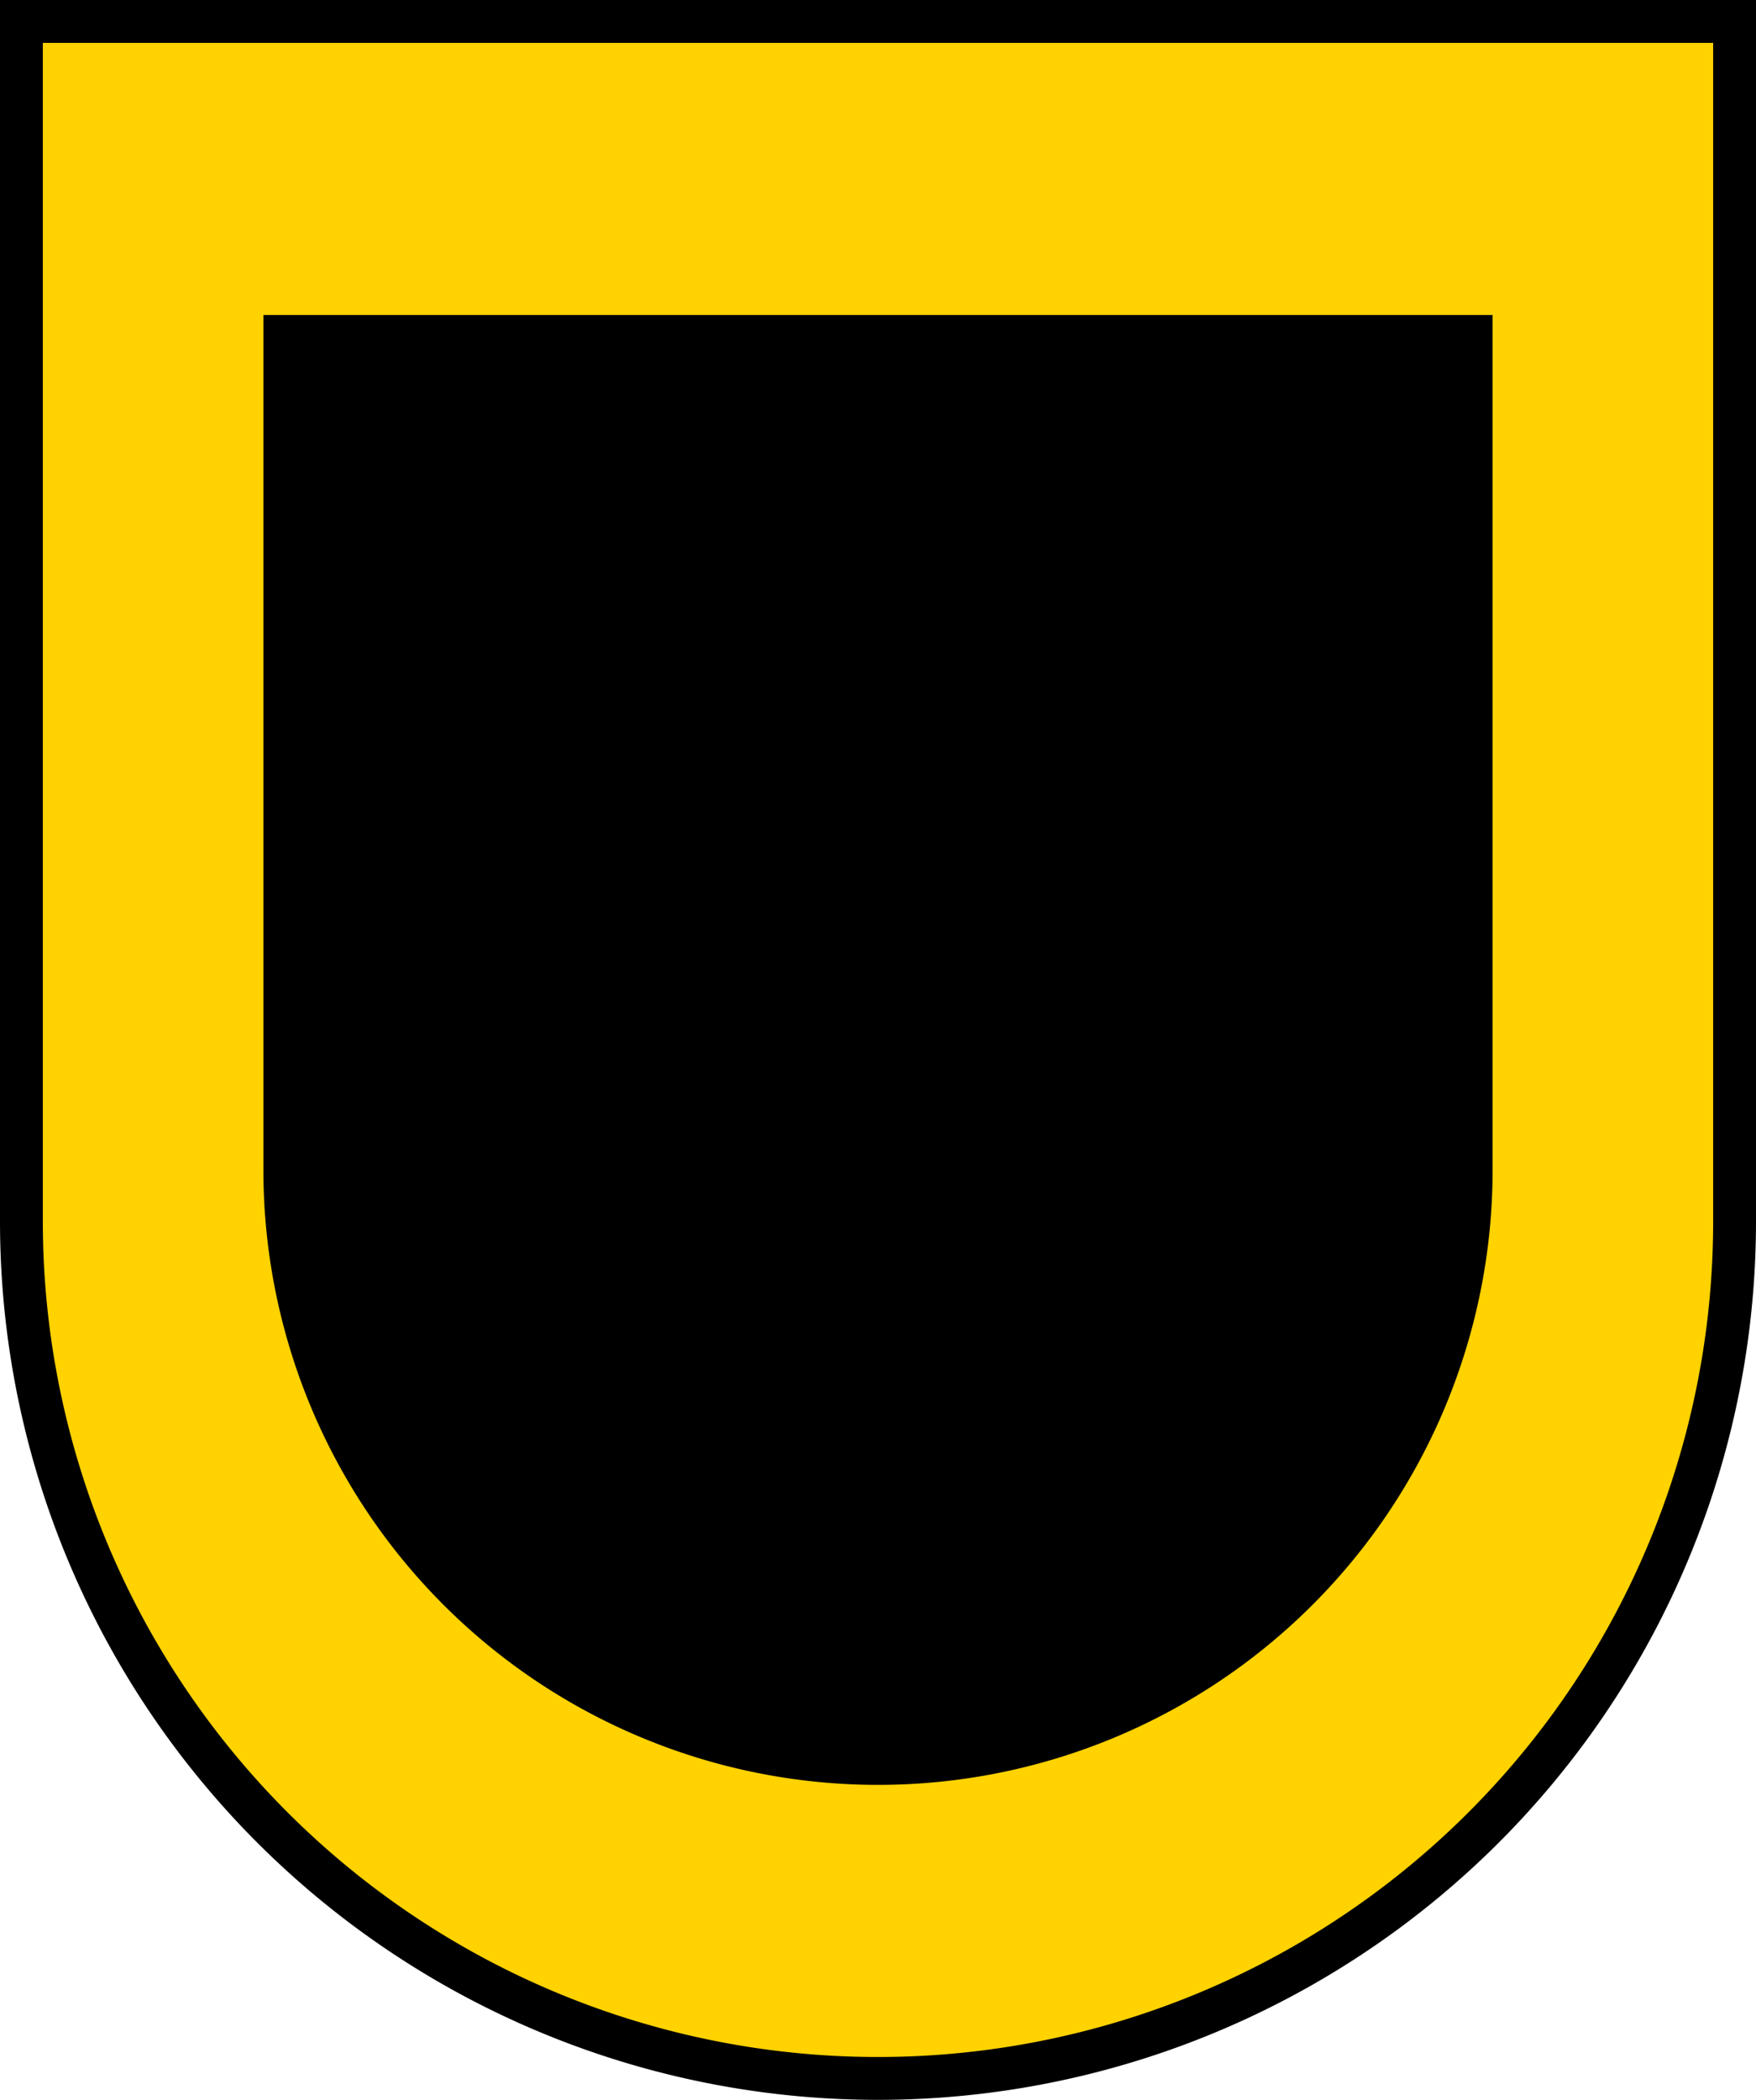 <?xml version="1.0"?>
<svg xmlns="http://www.w3.org/2000/svg" height="490" width="410">
<path fill="#ffd200" d="m5 5v280a200 200 0 0 0 400 0v-280z" stroke="#000" stroke-width="10"/>
<path d="m61.5 73.5v199.5a143.5 143.5 0 0 0 287 0v-199.5z"/>
</svg>
